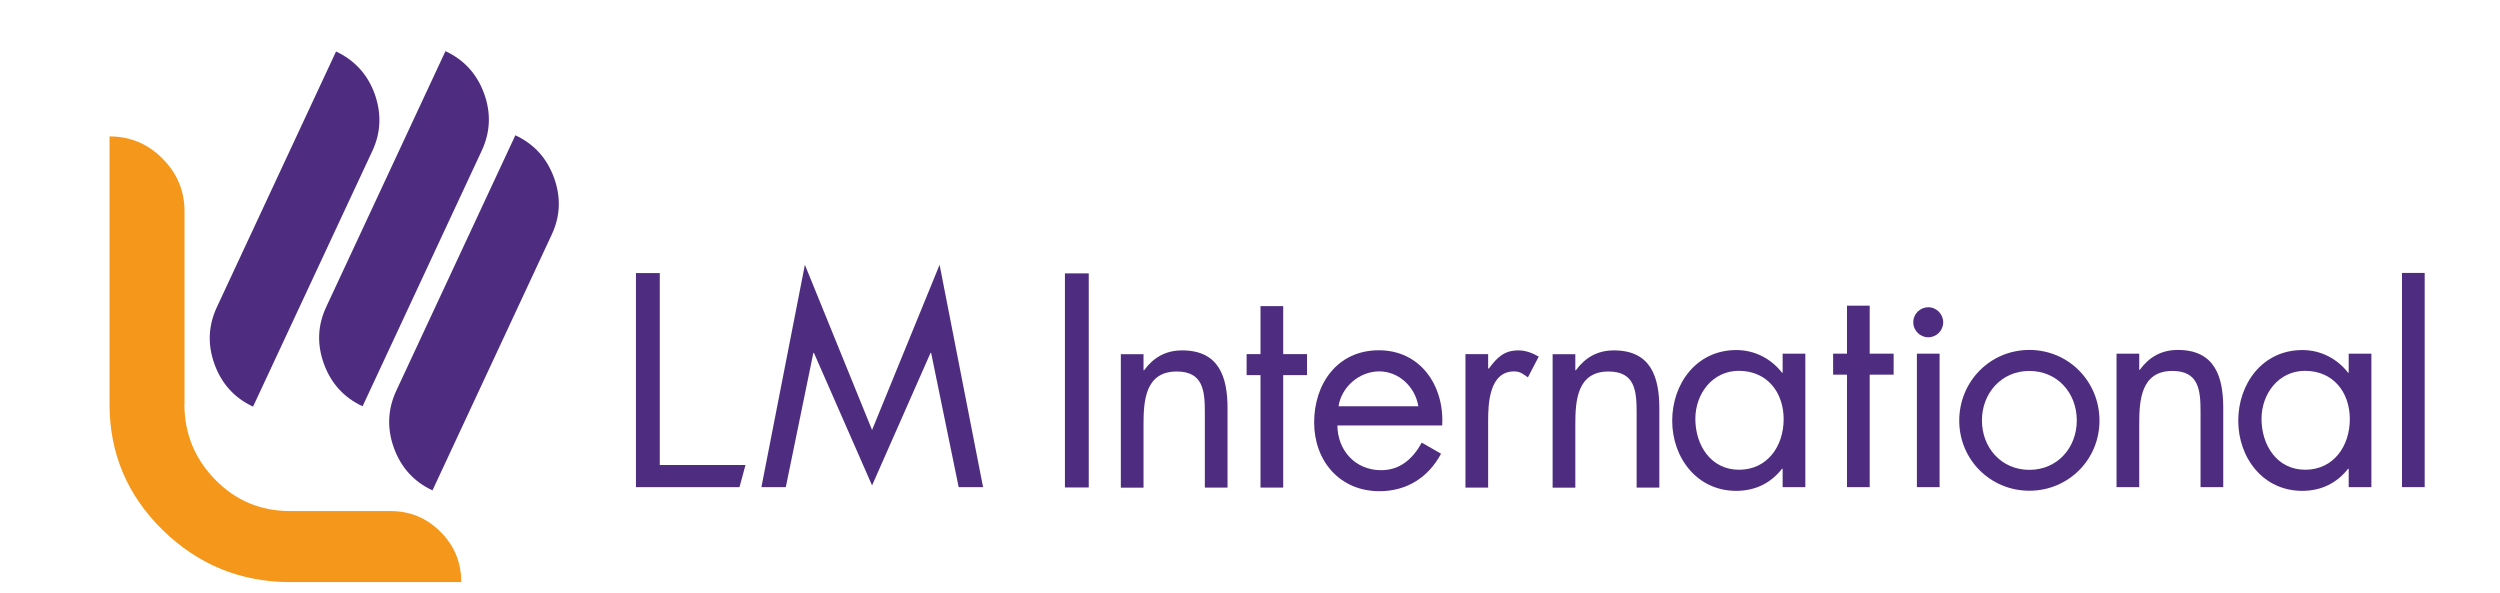 <?xml version="1.0" encoding="UTF-8"?>
<svg id="Layer_2" data-name="Layer 2" xmlns="http://www.w3.org/2000/svg" xmlns:xlink="http://www.w3.org/1999/xlink" viewBox="0 0 221.4 52.55">
  <defs>
    <style>
      .cls-1 {
        isolation: isolate;
      }

      .cls-2 {
        fill: none;
      }

      .cls-2, .cls-3, .cls-4 {
        stroke-width: 0px;
      }

      .cls-5 {
        clip-path: url(#clippath-1);
      }

      .cls-3 {
        fill: #4e2d81;
      }

      .cls-6 {
        clip-path: url(#clippath);
      }

      .cls-4 {
        fill: #f5971a;
      }
    </style>
    <clipPath id="clippath">
      <rect class="cls-2" width="221.4" height="52.55"/>
    </clipPath>
    <clipPath id="clippath-1">
      <rect class="cls-2" x="1" y="1" width="219.4" height="50.55"/>
    </clipPath>
  </defs>
  <g id="Layer_1-2" data-name="Layer 1">
    <g class="cls-1">
      <g class="cls-6">
        <rect class="cls-3" x="94.31" y="24.21" width="2.11" height="18.96"/>
        <g class="cls-5">
          <path class="cls-3" d="M101.27,32.79h.05c.83-1.13,1.91-1.76,3.37-1.76,3.27,0,4.02,2.36,4.02,5.13v7.02h-2.01v-6.66c0-1.91-.15-3.62-2.49-3.62-2.77,0-2.94,2.56-2.94,4.68v5.61h-2.01v-11.82h2.01v1.43Z"/>
          <polygon class="cls-3" points="113.64 43.18 111.63 43.18 111.63 33.22 110.4 33.22 110.4 31.36 111.63 31.36 111.63 27.11 113.64 27.11 113.64 31.36 115.75 31.36 115.75 33.22 113.64 33.22 113.64 43.18"/>
          <path class="cls-3" d="M125.61,35.98c-.28-1.71-1.71-3.09-3.47-3.09s-3.34,1.38-3.6,3.09h7.07ZM118.44,37.69c.02,2.19,1.58,3.95,3.87,3.95,1.71,0,2.82-1.03,3.6-2.44l1.71.98c-1.13,2.11-3.04,3.32-5.46,3.32-3.52,0-5.78-2.69-5.78-6.09s2.04-6.39,5.73-6.39,5.81,3.14,5.61,6.66h-9.28Z"/>
          <path class="cls-3" d="M131.8,32.64h.05c.7-.93,1.31-1.61,2.61-1.61.68,0,1.23.23,1.81.55l-.96,1.84c-.4-.28-.68-.53-1.21-.53-2.21,0-2.31,2.84-2.31,4.38v5.91h-2.01v-11.82h2.01v1.28Z"/>
          <path class="cls-3" d="M139.51,32.79h.05c.83-1.13,1.91-1.76,3.37-1.76,3.27,0,4.02,2.36,4.02,5.13v7.02h-2.01v-6.66c0-1.91-.15-3.62-2.49-3.62-2.77,0-2.94,2.56-2.94,4.68v5.61h-2.01v-11.82h2.01v1.43Z"/>
          <path class="cls-3" d="M150.14,37.1c0,2.31,1.36,4.5,3.87,4.5s3.95-2.09,3.95-4.48-1.48-4.28-3.97-4.28c-2.34,0-3.85,2.04-3.85,4.25M159.88,43.14h-2.01v-1.63h-.05c-1.03,1.31-2.41,1.96-4.07,1.96-3.47,0-5.66-2.94-5.66-6.21s2.14-6.26,5.68-6.26c1.61,0,3.07.75,4.05,2.01h.05v-1.69h2.01v11.82Z"/>
          <polygon class="cls-3" points="165.58 43.14 163.57 43.14 163.57 33.18 162.34 33.18 162.34 31.32 163.57 31.32 163.57 27.07 165.58 27.07 165.58 31.32 167.7 31.32 167.7 33.18 165.58 33.18 165.58 43.14"/>
          <rect class="cls-3" x="169.76" y="31.32" width="2.01" height="11.82"/>
          <path class="cls-3" d="M175.52,37.23c0,2.41,1.71,4.38,4.2,4.38s4.2-1.96,4.2-4.38-1.71-4.38-4.2-4.38-4.2,1.99-4.2,4.38M173.51,37.25c0-3.47,2.74-6.26,6.21-6.26s6.21,2.79,6.21,6.26-2.77,6.21-6.21,6.21-6.21-2.74-6.21-6.21"/>
          <path class="cls-3" d="M189.45,32.75h.05c.83-1.13,1.91-1.76,3.37-1.76,3.27,0,4.02,2.36,4.02,5.13v7.02h-2.01v-6.67c0-1.91-.15-3.62-2.49-3.62-2.77,0-2.94,2.57-2.94,4.68v5.61h-2.01v-11.82h2.01v1.43Z"/>
          <path class="cls-3" d="M200.28,37.1c0,2.31,1.36,4.5,3.87,4.5s3.95-2.09,3.95-4.48-1.48-4.28-3.97-4.28c-2.34,0-3.85,2.04-3.85,4.25M210.01,43.14h-2.01v-1.63h-.05c-1.03,1.31-2.42,1.96-4.07,1.96-3.47,0-5.66-2.94-5.66-6.21s2.14-6.26,5.68-6.26c1.61,0,3.07.75,4.05,2.01h.05v-1.69h2.01v11.82Z"/>
          <rect class="cls-3" x="212.72" y="24.17" width="2.01" height="18.97"/>
          <path class="cls-3" d="M172.09,28.54c0,.74-.6,1.33-1.32,1.33s-1.33-.58-1.33-1.33.61-1.33,1.33-1.33,1.32.6,1.32,1.33"/>
          <path class="cls-4" d="M16.33,35.78c0,2.61.91,4.84,2.73,6.7,1.82,1.86,4.03,2.78,6.64,2.78h8.87c1.74,0,3.22.61,4.44,1.84,1.23,1.22,1.84,2.71,1.84,4.45h-15.15c-4.37,0-8.13-1.53-11.28-4.6-3.14-3.07-4.72-6.79-4.72-11.16V12.08c1.82,0,3.38.65,4.68,1.95,1.3,1.31,1.96,2.86,1.96,4.68v17.07Z"/>
          <path class="cls-3" d="M22.41,36.01c-1.65-.77-2.78-2.02-3.41-3.75-.63-1.73-.56-3.42.21-5.07L29.76,4.56c1.64.77,2.79,2.02,3.42,3.75.62,1.74.56,3.43-.21,5.07l-10.56,22.63Z"/>
          <path class="cls-3" d="M32.11,35.98c-1.65-.77-2.79-2.02-3.42-3.75-.63-1.73-.57-3.42.21-5.07l10.55-22.63c1.65.77,2.79,2.02,3.42,3.75.63,1.73.56,3.42-.21,5.07l-10.55,22.63Z"/>
          <path class="cls-3" d="M38.31,43.43c-1.65-.76-2.79-2.02-3.42-3.75-.63-1.73-.56-3.42.2-5.07l10.55-22.63c1.65.77,2.79,2.02,3.42,3.75.63,1.73.57,3.42-.21,5.07l-10.55,22.63Z"/>
          <polygon class="cls-3" points="58.43 41.18 66.02 41.18 65.49 43.14 56.32 43.14 56.32 24.18 58.43 24.18 58.43 41.18"/>
          <polygon class="cls-3" points="71.28 23.45 77.23 38.08 83.21 23.45 87.06 43.14 84.9 43.14 82.46 31.25 82.41 31.25 77.23 42.99 72.08 31.25 72.03 31.25 69.59 43.14 67.43 43.14 71.28 23.45"/>
        </g>
      </g>
    </g>
  </g>
</svg>